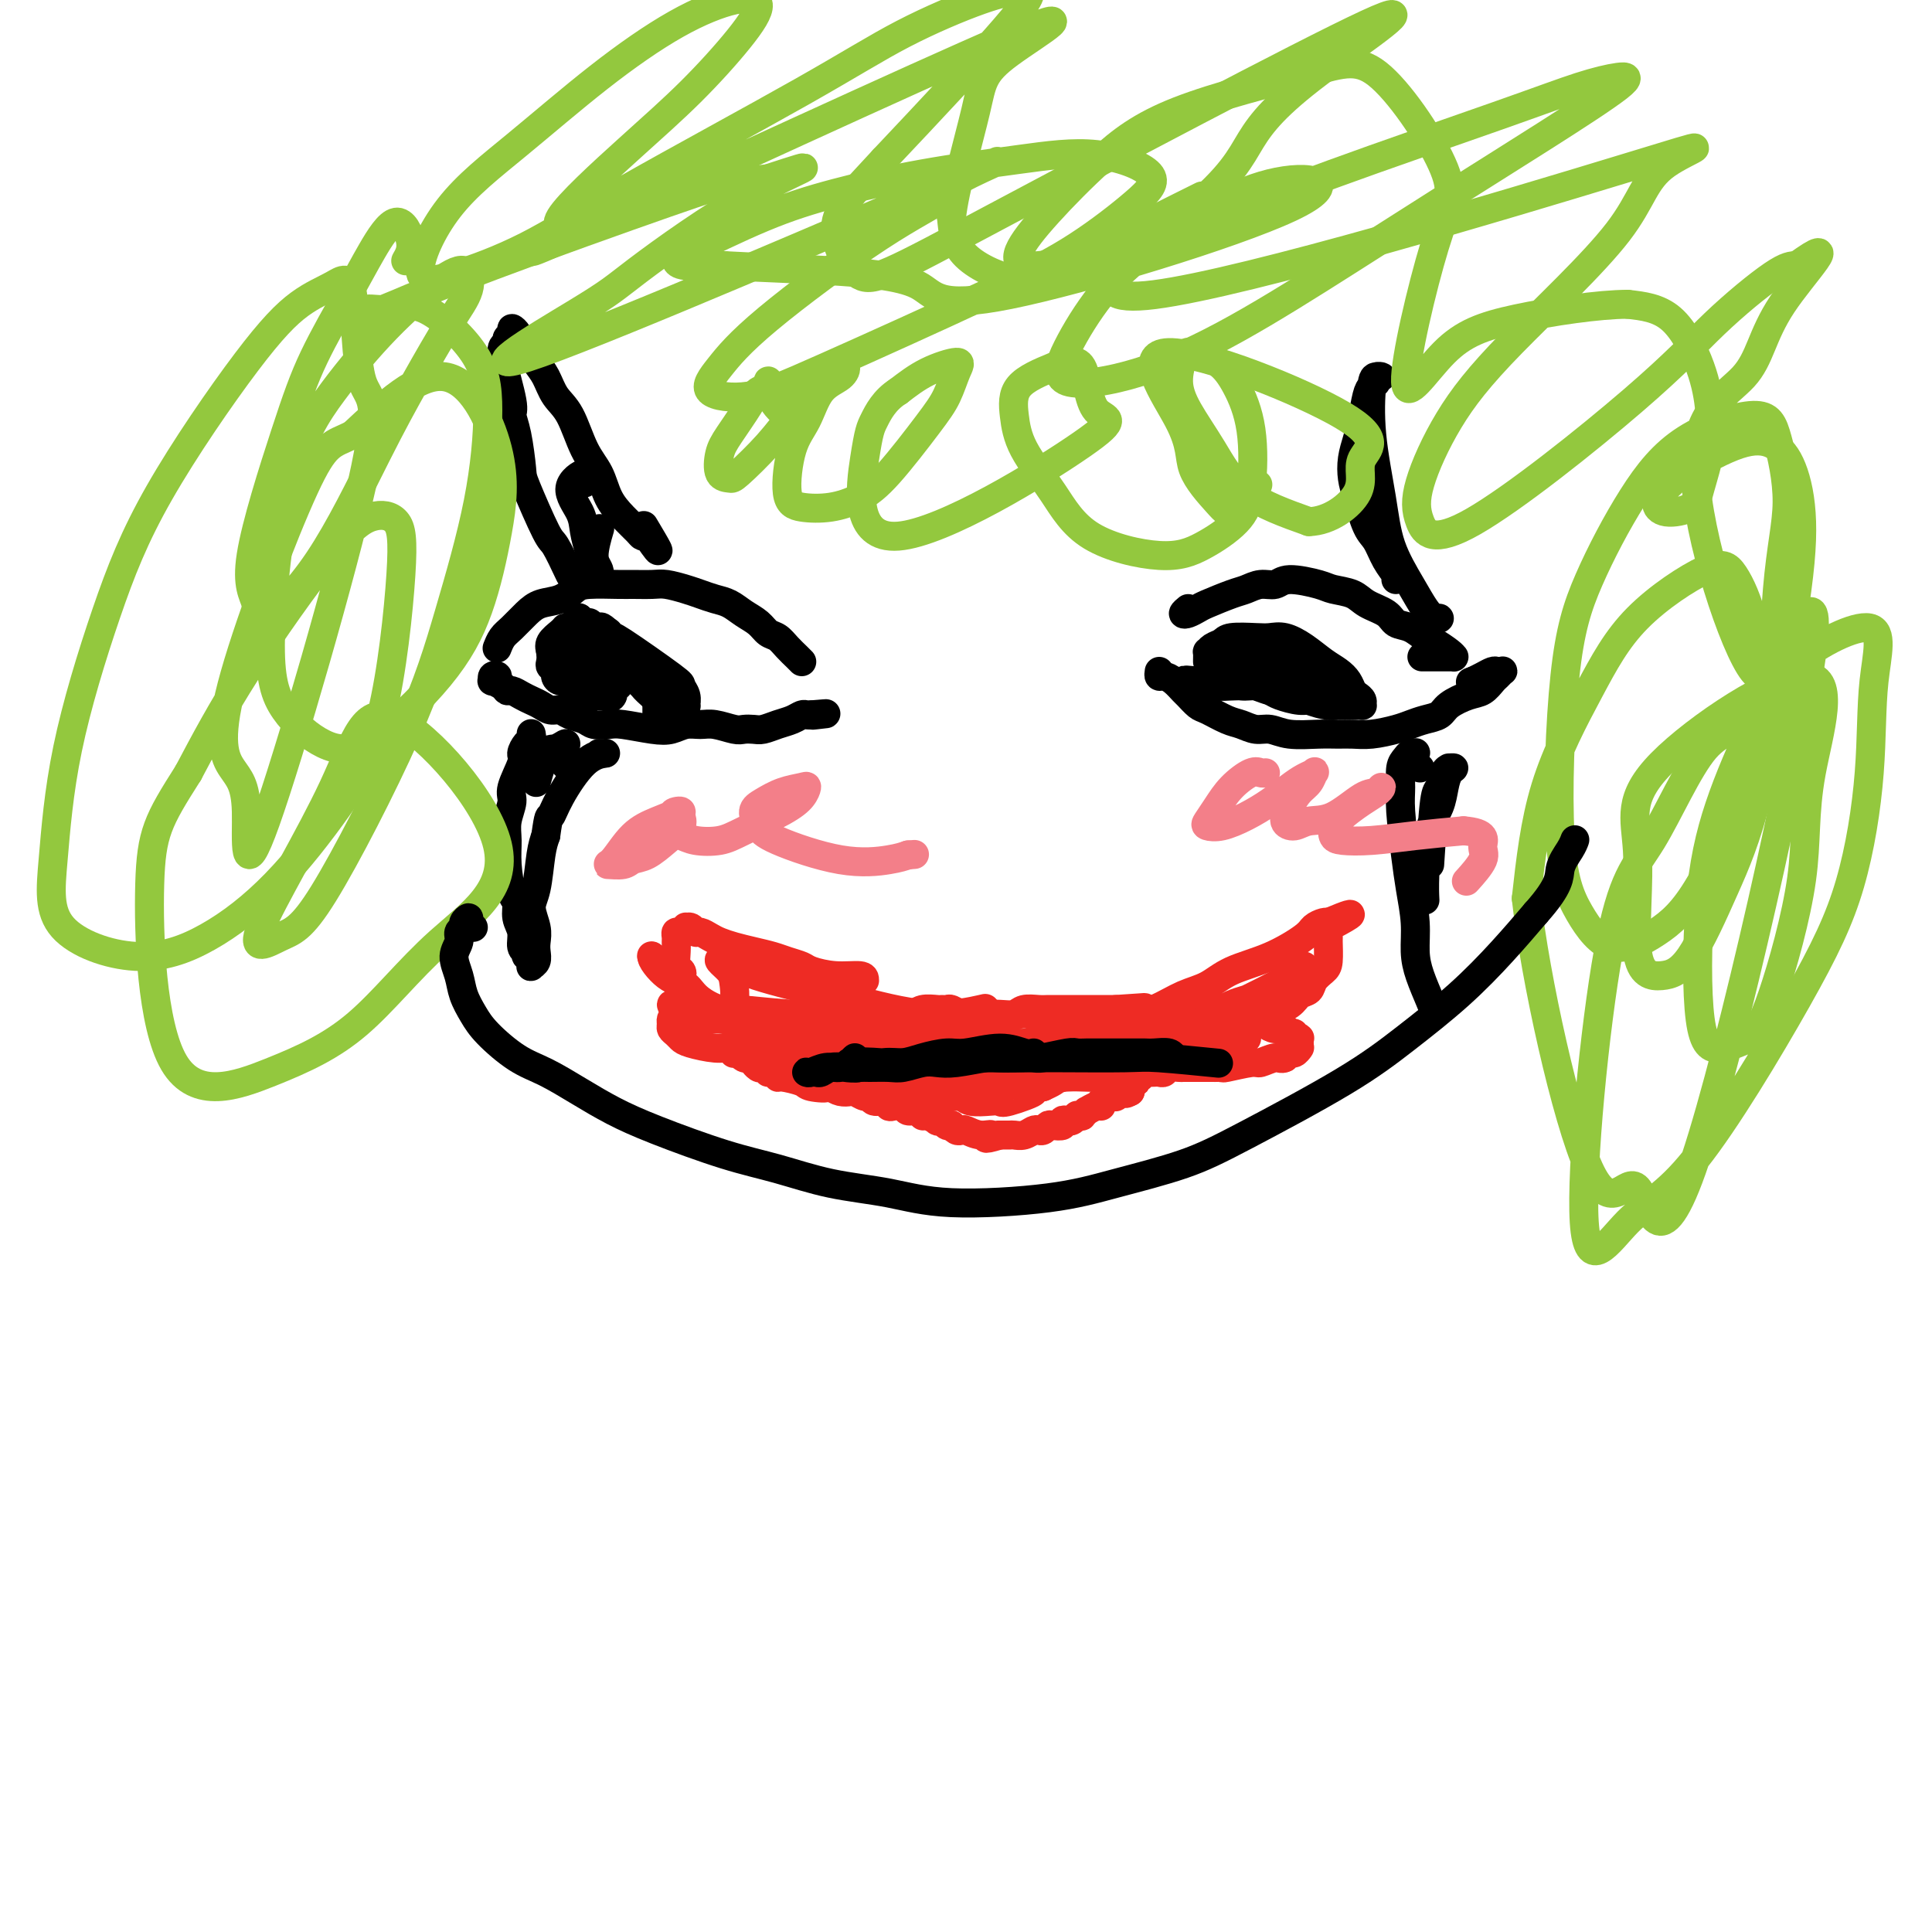 <svg viewBox='0 0 400 400' version='1.1' xmlns='http://www.w3.org/2000/svg' xmlns:xlink='http://www.w3.org/1999/xlink'><g fill='none' stroke='#EE2B24' stroke-width='6' stroke-linecap='round' stroke-linejoin='round'><path d='M206,210c-1.755,0.453 -3.511,0.906 -4,1c-0.489,0.094 0.287,-0.171 -2,0c-2.287,0.171 -7.639,0.778 -10,1c-2.361,0.222 -1.732,0.060 -2,0c-0.268,-0.060 -1.434,-0.016 -2,0c-0.566,0.016 -0.533,0.004 -1,0c-0.467,-0.004 -1.435,-0.001 -2,0c-0.565,0.001 -0.729,0.000 -1,0c-0.271,-0.000 -0.650,0.000 -1,0c-0.350,-0.000 -0.671,-0.001 -1,0c-0.329,0.001 -0.666,0.004 -1,0c-0.334,-0.004 -0.666,-0.015 -1,0c-0.334,0.015 -0.671,0.057 -1,0c-0.329,-0.057 -0.651,-0.211 -1,0c-0.349,0.211 -0.723,0.788 -1,1c-0.277,0.212 -0.455,0.061 -1,0c-0.545,-0.061 -1.456,-0.030 -2,0c-0.544,0.030 -0.719,0.061 -1,0c-0.281,-0.061 -0.668,-0.212 -1,0c-0.332,0.212 -0.611,0.789 -1,1c-0.389,0.211 -0.889,0.057 -1,0c-0.111,-0.057 0.166,-0.015 0,0c-0.166,0.015 -0.777,0.004 -1,0c-0.223,-0.004 -0.060,-0.000 0,0c0.060,0.000 0.016,-0.003 0,0c-0.016,0.003 -0.004,0.011 0,0c0.004,-0.011 0.001,-0.041 0,0c-0.001,0.041 -0.000,0.155 0,0c0.000,-0.155 0.000,-0.577 0,-1'/><path d='M167,213c-6.088,0.462 -1.806,0.116 0,0c1.806,-0.116 1.138,-0.003 1,0c-0.138,0.003 0.255,-0.103 1,0c0.745,0.103 1.841,0.416 4,0c2.159,-0.416 5.380,-1.560 7,-2c1.620,-0.440 1.640,-0.174 2,0c0.360,0.174 1.060,0.257 2,0c0.940,-0.257 2.122,-0.854 3,-1c0.878,-0.146 1.454,0.157 2,0c0.546,-0.157 1.063,-0.775 2,-1c0.937,-0.225 2.296,-0.056 3,0c0.704,0.056 0.755,0.001 1,0c0.245,-0.001 0.686,0.052 1,0c0.314,-0.052 0.502,-0.210 1,0c0.498,0.210 1.305,0.788 2,1c0.695,0.212 1.278,0.058 2,0c0.722,-0.058 1.582,-0.019 2,0c0.418,0.019 0.395,0.019 1,0c0.605,-0.019 1.839,-0.058 3,0c1.161,0.058 2.250,0.212 3,0c0.750,-0.212 1.162,-0.789 2,-1c0.838,-0.211 2.101,-0.057 3,0c0.899,0.057 1.433,0.015 2,0c0.567,-0.015 1.169,-0.004 2,0c0.831,0.004 1.893,0.001 3,0c1.107,-0.001 2.260,-0.000 3,0c0.740,0.000 1.069,0.000 2,0c0.931,-0.000 2.466,-0.000 4,0'/><path d='M231,209c10.370,-0.679 4.294,-0.378 3,0c-1.294,0.378 2.195,0.833 4,1c1.805,0.167 1.925,0.045 4,0c2.075,-0.045 6.104,-0.013 8,0c1.896,0.013 1.659,0.007 2,0c0.341,-0.007 1.261,-0.017 2,0c0.739,0.017 1.296,0.060 2,0c0.704,-0.060 1.553,-0.222 2,0c0.447,0.222 0.490,0.829 1,1c0.510,0.171 1.486,-0.094 2,0c0.514,0.094 0.568,0.547 1,1c0.432,0.453 1.244,0.905 2,1c0.756,0.095 1.455,-0.167 2,0c0.545,0.167 0.934,0.763 1,1c0.066,0.237 -0.193,0.115 0,0c0.193,-0.115 0.836,-0.223 1,0c0.164,0.223 -0.152,0.778 0,1c0.152,0.222 0.773,0.111 1,0c0.227,-0.111 0.061,-0.222 0,0c-0.061,0.222 -0.017,0.778 0,1c0.017,0.222 0.005,0.111 0,0c-0.005,-0.111 -0.004,-0.222 0,0c0.004,0.222 0.012,0.777 0,1c-0.012,0.223 -0.045,0.115 0,0c0.045,-0.115 0.167,-0.237 0,0c-0.167,0.237 -0.622,0.833 -1,1c-0.378,0.167 -0.679,-0.095 -1,0c-0.321,0.095 -0.660,0.548 -1,1'/><path d='M266,219c-0.747,0.399 -1.113,-0.103 -2,0c-0.887,0.103 -2.293,0.812 -3,1c-0.707,0.188 -0.713,-0.146 -2,0c-1.287,0.146 -3.854,0.771 -5,1c-1.146,0.229 -0.871,0.061 -1,0c-0.129,-0.061 -0.663,-0.016 -1,0c-0.337,0.016 -0.475,0.004 -1,0c-0.525,-0.004 -1.435,-0.001 -2,0c-0.565,0.001 -0.785,-0.001 -1,0c-0.215,0.001 -0.425,0.004 -1,0c-0.575,-0.004 -1.516,-0.015 -2,0c-0.484,0.015 -0.509,0.057 -1,0c-0.491,-0.057 -1.446,-0.211 -2,0c-0.554,0.211 -0.708,0.788 -1,1c-0.292,0.212 -0.723,0.061 -1,0c-0.277,-0.061 -0.400,-0.030 -1,0c-0.600,0.030 -1.676,0.061 -2,0c-0.324,-0.061 0.106,-0.213 0,0c-0.106,0.213 -0.747,0.793 -1,1c-0.253,0.207 -0.119,0.042 0,0c0.119,-0.042 0.224,0.041 0,0c-0.224,-0.041 -0.778,-0.204 -1,0c-0.222,0.204 -0.112,0.776 0,1c0.112,0.224 0.226,0.101 0,0c-0.226,-0.101 -0.792,-0.181 -1,0c-0.208,0.181 -0.060,0.623 0,1c0.060,0.377 0.030,0.688 0,1'/><path d='M234,226c-1.420,0.790 -0.971,0.263 -1,0c-0.029,-0.263 -0.537,-0.264 -1,0c-0.463,0.264 -0.880,0.793 -1,1c-0.120,0.207 0.057,0.093 0,0c-0.057,-0.093 -0.349,-0.164 -1,0c-0.651,0.164 -1.662,0.565 -2,1c-0.338,0.435 -0.004,0.905 0,1c0.004,0.095 -0.324,-0.185 -1,0c-0.676,0.185 -1.702,0.834 -2,1c-0.298,0.166 0.131,-0.153 0,0c-0.131,0.153 -0.823,0.777 -1,1c-0.177,0.223 0.160,0.046 0,0c-0.160,-0.046 -0.818,0.039 -1,0c-0.182,-0.039 0.111,-0.203 0,0c-0.111,0.203 -0.625,0.773 -1,1c-0.375,0.227 -0.611,0.112 -1,0c-0.389,-0.112 -0.930,-0.223 -1,0c-0.070,0.223 0.332,0.778 0,1c-0.332,0.222 -1.398,0.111 -2,0c-0.602,-0.111 -0.741,-0.222 -1,0c-0.259,0.222 -0.637,0.777 -1,1c-0.363,0.223 -0.712,0.112 -1,0c-0.288,-0.112 -0.515,-0.226 -1,0c-0.485,0.226 -1.227,0.793 -2,1c-0.773,0.207 -1.578,0.056 -2,0c-0.422,-0.056 -0.460,-0.015 -1,0c-0.540,0.015 -1.583,0.004 -2,0c-0.417,-0.004 -0.209,-0.002 0,0'/><path d='M207,235c-4.554,1.376 -2.438,0.317 -2,0c0.438,-0.317 -0.801,0.107 -2,0c-1.199,-0.107 -2.359,-0.747 -3,-1c-0.641,-0.253 -0.763,-0.119 -1,0c-0.237,0.119 -0.588,0.224 -1,0c-0.412,-0.224 -0.885,-0.778 -1,-1c-0.115,-0.222 0.129,-0.111 0,0c-0.129,0.111 -0.630,0.222 -1,0c-0.370,-0.222 -0.610,-0.776 -1,-1c-0.390,-0.224 -0.929,-0.117 -1,0c-0.071,0.117 0.328,0.242 0,0c-0.328,-0.242 -1.382,-0.853 -2,-1c-0.618,-0.147 -0.799,0.171 -1,0c-0.201,-0.171 -0.421,-0.829 -1,-1c-0.579,-0.171 -1.516,0.146 -2,0c-0.484,-0.146 -0.515,-0.756 -1,-1c-0.485,-0.244 -1.426,-0.122 -2,0c-0.574,0.122 -0.783,0.244 -1,0c-0.217,-0.244 -0.443,-0.854 -1,-1c-0.557,-0.146 -1.444,0.171 -2,0c-0.556,-0.171 -0.782,-0.830 -1,-1c-0.218,-0.170 -0.429,0.148 -1,0c-0.571,-0.148 -1.504,-0.761 -2,-1c-0.496,-0.239 -0.557,-0.103 -1,0c-0.443,0.103 -1.270,0.172 -2,0c-0.730,-0.172 -1.365,-0.586 -2,-1'/><path d='M172,225c-5.475,-1.559 -1.662,-0.455 -1,0c0.662,0.455 -1.825,0.261 -3,0c-1.175,-0.261 -1.037,-0.591 -2,-1c-0.963,-0.409 -3.028,-0.898 -4,-1c-0.972,-0.102 -0.852,0.183 -1,0c-0.148,-0.183 -0.564,-0.832 -1,-1c-0.436,-0.168 -0.891,0.147 -1,0c-0.109,-0.147 0.130,-0.756 0,-1c-0.130,-0.244 -0.627,-0.122 -1,0c-0.373,0.122 -0.621,0.243 -1,0c-0.379,-0.243 -0.889,-0.849 -1,-1c-0.111,-0.151 0.176,0.152 0,0c-0.176,-0.152 -0.817,-0.759 -1,-1c-0.183,-0.241 0.091,-0.118 0,0c-0.091,0.118 -0.546,0.229 -1,0c-0.454,-0.229 -0.906,-0.797 -1,-1c-0.094,-0.203 0.171,-0.040 0,0c-0.171,0.040 -0.779,-0.042 -1,0c-0.221,0.042 -0.056,0.208 0,0c0.056,-0.208 0.004,-0.792 0,-1c-0.004,-0.208 0.041,-0.042 0,0c-0.041,0.042 -0.166,-0.041 0,0c0.166,0.041 0.625,0.204 1,0c0.375,-0.204 0.668,-0.776 1,-1c0.332,-0.224 0.705,-0.099 1,0c0.295,0.099 0.513,0.171 1,0c0.487,-0.171 1.244,-0.586 2,-1'/><path d='M158,215c1.770,-0.692 3.694,-0.921 5,-1c1.306,-0.079 1.995,-0.007 3,0c1.005,0.007 2.326,-0.051 3,0c0.674,0.051 0.701,0.211 3,0c2.299,-0.211 6.870,-0.792 9,-1c2.130,-0.208 1.820,-0.042 2,0c0.180,0.042 0.849,-0.040 2,0c1.151,0.040 2.784,0.203 4,0c1.216,-0.203 2.015,-0.771 3,-1c0.985,-0.229 2.156,-0.118 3,0c0.844,0.118 1.363,0.242 3,0c1.637,-0.242 4.393,-0.849 6,-1c1.607,-0.151 2.064,0.156 3,0c0.936,-0.156 2.350,-0.774 4,-1c1.650,-0.226 3.538,-0.061 5,0c1.462,0.061 2.500,0.016 4,0c1.500,-0.016 3.462,-0.004 5,0c1.538,0.004 2.653,0.000 4,0c1.347,-0.000 2.926,0.004 4,0c1.074,-0.004 1.643,-0.015 3,0c1.357,0.015 3.503,0.057 5,0c1.497,-0.057 2.345,-0.211 3,0c0.655,0.211 1.117,0.788 2,1c0.883,0.212 2.187,0.061 3,0c0.813,-0.061 1.135,-0.030 2,0c0.865,0.030 2.273,0.060 3,0c0.727,-0.060 0.773,-0.208 1,0c0.227,0.208 0.636,0.774 1,1c0.364,0.226 0.682,0.113 1,0'/><path d='M257,212c7.343,0.246 2.700,-0.141 1,0c-1.700,0.141 -0.455,0.808 0,1c0.455,0.192 0.122,-0.092 0,0c-0.122,0.092 -0.032,0.561 0,1c0.032,0.439 0.005,0.850 0,1c-0.005,0.150 0.013,0.040 0,0c-0.013,-0.040 -0.056,-0.011 0,0c0.056,0.011 0.211,0.003 0,0c-0.211,-0.003 -0.788,-0.001 -1,0c-0.212,0.001 -0.060,0.000 0,0c0.060,-0.000 0.027,0.000 0,0c-0.027,-0.000 -0.047,-0.001 0,0c0.047,0.001 0.161,0.004 0,0c-0.161,-0.004 -0.595,-0.016 -1,0c-0.405,0.016 -0.780,0.061 -1,0c-0.220,-0.061 -0.287,-0.227 -1,0c-0.713,0.227 -2.074,0.849 -3,1c-0.926,0.151 -1.416,-0.167 -2,0c-0.584,0.167 -1.260,0.819 -2,1c-0.740,0.181 -1.543,-0.110 -3,0c-1.457,0.110 -3.569,0.620 -5,1c-1.431,0.380 -2.180,0.630 -3,1c-0.820,0.370 -1.710,0.858 -3,1c-1.290,0.142 -2.978,-0.064 -4,0c-1.022,0.064 -1.377,0.399 -3,1c-1.623,0.601 -4.514,1.470 -6,2c-1.486,0.530 -1.567,0.723 -2,1c-0.433,0.277 -1.216,0.639 -2,1'/><path d='M216,225c-6.675,1.652 -2.362,0.784 -2,1c0.362,0.216 -3.225,1.518 -5,2c-1.775,0.482 -1.736,0.144 -2,0c-0.264,-0.144 -0.830,-0.095 -2,0c-1.170,0.095 -2.943,0.237 -4,0c-1.057,-0.237 -1.399,-0.852 -2,-1c-0.601,-0.148 -1.459,0.170 -3,0c-1.541,-0.170 -3.763,-0.829 -5,-1c-1.237,-0.171 -1.490,0.146 -2,0c-0.510,-0.146 -1.277,-0.756 -2,-1c-0.723,-0.244 -1.401,-0.122 -2,0c-0.599,0.122 -1.118,0.244 -2,0c-0.882,-0.244 -2.127,-0.854 -3,-1c-0.873,-0.146 -1.375,0.172 -2,0c-0.625,-0.172 -1.372,-0.835 -2,-1c-0.628,-0.165 -1.138,0.166 -2,0c-0.862,-0.166 -2.077,-0.829 -3,-1c-0.923,-0.171 -1.554,0.150 -2,0c-0.446,-0.150 -0.708,-0.772 -1,-1c-0.292,-0.228 -0.614,-0.061 -1,0c-0.386,0.061 -0.837,0.017 -1,0c-0.163,-0.017 -0.040,-0.008 0,0c0.040,0.008 -0.003,0.016 0,0c0.003,-0.016 0.053,-0.057 0,0c-0.053,0.057 -0.210,0.211 0,0c0.210,-0.211 0.788,-0.789 1,-1c0.212,-0.211 0.057,-0.057 0,0c-0.057,0.057 -0.016,0.016 0,0c0.016,-0.016 0.008,-0.008 0,0'/><path d='M167,220c-5.233,-1.480 -1.314,-1.180 0,-1c1.314,0.180 0.023,0.240 0,0c-0.023,-0.240 1.223,-0.781 2,-1c0.777,-0.219 1.086,-0.115 2,0c0.914,0.115 2.433,0.241 4,0c1.567,-0.241 3.181,-0.849 6,-1c2.819,-0.151 6.843,0.157 10,0c3.157,-0.157 5.445,-0.778 8,-1c2.555,-0.222 5.375,-0.046 8,0c2.625,0.046 5.054,-0.039 8,0c2.946,0.039 6.409,0.203 9,0c2.591,-0.203 4.312,-0.772 5,-1c0.688,-0.228 0.344,-0.114 0,0'/><path d='M194,224c0.514,-0.188 1.028,-0.376 0,-1c-1.028,-0.624 -3.599,-1.684 -5,-2c-1.401,-0.316 -1.634,0.110 -2,0c-0.366,-0.110 -0.865,-0.758 -1,-1c-0.135,-0.242 0.094,-0.080 0,0c-0.094,0.080 -0.512,0.078 0,0c0.512,-0.078 1.953,-0.231 3,0c1.047,0.231 1.700,0.847 3,1c1.300,0.153 3.248,-0.159 5,0c1.752,0.159 3.308,0.787 5,1c1.692,0.213 3.521,0.012 6,0c2.479,-0.012 5.608,0.166 8,0c2.392,-0.166 4.047,-0.674 6,-1c1.953,-0.326 4.204,-0.469 6,-1c1.796,-0.531 3.136,-1.449 5,-2c1.864,-0.551 4.251,-0.736 6,-1c1.749,-0.264 2.858,-0.608 4,-1c1.142,-0.392 2.315,-0.833 3,-1c0.685,-0.167 0.881,-0.060 1,0c0.119,0.060 0.162,0.073 0,0c-0.162,-0.073 -0.528,-0.231 -1,0c-0.472,0.231 -1.049,0.850 -2,1c-0.951,0.150 -2.277,-0.170 -3,0c-0.723,0.170 -0.844,0.830 -2,1c-1.156,0.170 -3.347,-0.151 -5,0c-1.653,0.151 -2.769,0.775 -4,1c-1.231,0.225 -2.577,0.050 -4,0c-1.423,-0.050 -2.921,0.025 -5,0c-2.079,-0.025 -4.737,-0.150 -7,0c-2.263,0.150 -4.132,0.575 -6,1'/><path d='M208,219c-6.757,0.857 -4.649,1.000 -5,1c-0.351,-0.000 -3.161,-0.143 -5,0c-1.839,0.143 -2.706,0.572 -6,1c-3.294,0.428 -9.016,0.857 -12,1c-2.984,0.143 -3.230,0.002 -4,0c-0.770,-0.002 -2.063,0.135 -4,0c-1.937,-0.135 -4.517,-0.544 -6,-1c-1.483,-0.456 -1.870,-0.960 -2,-1c-0.130,-0.040 -0.004,0.383 0,0c0.004,-0.383 -0.114,-1.570 0,-2c0.114,-0.430 0.462,-0.101 1,0c0.538,0.101 1.268,-0.026 2,0c0.732,0.026 1.465,0.204 2,0c0.535,-0.204 0.870,-0.790 1,-1c0.130,-0.210 0.053,-0.042 0,0c-0.053,0.042 -0.083,-0.041 0,0c0.083,0.041 0.279,0.206 0,0c-0.279,-0.206 -1.034,-0.784 -2,-1c-0.966,-0.216 -2.143,-0.072 -3,0c-0.857,0.072 -1.394,0.071 -2,0c-0.606,-0.071 -1.282,-0.211 -2,0c-0.718,0.211 -1.479,0.775 -2,1c-0.521,0.225 -0.801,0.113 -1,0c-0.199,-0.113 -0.316,-0.226 0,0c0.316,0.226 1.064,0.793 2,1c0.936,0.207 2.060,0.056 3,0c0.940,-0.056 1.697,-0.016 4,0c2.303,0.016 6.151,0.008 10,0'/><path d='M177,218c4.262,0.150 5.418,0.026 8,0c2.582,-0.026 6.591,0.045 8,0c1.409,-0.045 0.219,-0.207 10,-1c9.781,-0.793 30.532,-2.216 39,-3c8.468,-0.784 4.651,-0.928 5,-1c0.349,-0.072 4.862,-0.072 7,0c2.138,0.072 1.901,0.216 2,0c0.099,-0.216 0.536,-0.791 1,-1c0.464,-0.209 0.957,-0.052 1,0c0.043,0.052 -0.362,0.000 -1,0c-0.638,-0.000 -1.509,0.051 -2,0c-0.491,-0.051 -0.604,-0.206 -1,0c-0.396,0.206 -1.077,0.773 -2,1c-0.923,0.227 -2.088,0.113 -3,0c-0.912,-0.113 -1.572,-0.226 -3,0c-1.428,0.226 -3.623,0.792 -5,1c-1.377,0.208 -1.936,0.060 -3,0c-1.064,-0.060 -2.633,-0.031 -4,0c-1.367,0.031 -2.534,0.065 -4,0c-1.466,-0.065 -3.233,-0.230 -5,0c-1.767,0.230 -3.534,0.853 -5,1c-1.466,0.147 -2.631,-0.182 -4,0c-1.369,0.182 -2.941,0.875 -4,1c-1.059,0.125 -1.603,-0.317 -4,0c-2.397,0.317 -6.645,1.393 -9,2c-2.355,0.607 -2.816,0.745 -4,1c-1.184,0.255 -3.092,0.628 -5,1'/><path d='M190,220c-10.640,1.472 -3.741,1.152 -1,1c2.741,-0.152 1.324,-0.136 0,0c-1.324,0.136 -2.554,0.391 1,1c3.554,0.609 11.891,1.571 16,2c4.109,0.429 3.989,0.324 6,0c2.011,-0.324 6.152,-0.868 9,-1c2.848,-0.132 4.403,0.148 6,0c1.597,-0.148 3.236,-0.725 5,-1c1.764,-0.275 3.655,-0.248 6,-1c2.345,-0.752 5.146,-2.284 7,-3c1.854,-0.716 2.763,-0.615 4,-1c1.237,-0.385 2.804,-1.256 4,-2c1.196,-0.744 2.022,-1.363 3,-2c0.978,-0.637 2.108,-1.294 3,-2c0.892,-0.706 1.544,-1.461 2,-2c0.456,-0.539 0.715,-0.862 1,-1c0.285,-0.138 0.597,-0.090 1,0c0.403,0.090 0.897,0.221 1,0c0.103,-0.221 -0.184,-0.795 0,-1c0.184,-0.205 0.838,-0.041 1,0c0.162,0.041 -0.167,-0.042 0,0c0.167,0.042 0.829,0.207 1,0c0.171,-0.207 -0.150,-0.788 0,-1c0.150,-0.212 0.772,-0.057 1,0c0.228,0.057 0.061,0.015 0,0c-0.061,-0.015 -0.018,-0.004 0,0c0.018,0.004 0.009,0.002 0,0'/><path d='M267,206c2.436,-1.823 -0.474,-0.881 -3,0c-2.526,0.881 -4.669,1.702 -6,2c-1.331,0.298 -1.849,0.073 -6,1c-4.151,0.927 -11.935,3.005 -16,4c-4.065,0.995 -4.411,0.908 -6,1c-1.589,0.092 -4.420,0.365 -7,1c-2.580,0.635 -4.907,1.632 -6,2c-1.093,0.368 -0.951,0.107 -1,0c-0.049,-0.107 -0.288,-0.058 0,0c0.288,0.058 1.104,0.126 2,0c0.896,-0.126 1.873,-0.446 3,-1c1.127,-0.554 2.405,-1.341 4,-2c1.595,-0.659 3.508,-1.191 6,-2c2.492,-0.809 5.563,-1.895 8,-3c2.437,-1.105 4.239,-2.229 6,-3c1.761,-0.771 3.479,-1.190 5,-2c1.521,-0.810 2.845,-2.011 5,-3c2.155,-0.989 5.141,-1.768 8,-3c2.859,-1.232 5.589,-2.919 7,-4c1.411,-1.081 1.502,-1.558 2,-2c0.498,-0.442 1.403,-0.850 2,-1c0.597,-0.150 0.885,-0.043 1,0c0.115,0.043 0.058,0.021 0,0'/><path d='M275,191c8.973,-3.784 2.404,-0.243 0,1c-2.404,1.243 -0.644,0.189 0,0c0.644,-0.189 0.171,0.488 0,1c-0.171,0.512 -0.039,0.861 0,1c0.039,0.139 -0.016,0.069 0,1c0.016,0.931 0.103,2.865 0,4c-0.103,1.135 -0.396,1.473 -1,2c-0.604,0.527 -1.519,1.243 -2,2c-0.481,0.757 -0.526,1.553 -1,2c-0.474,0.447 -1.376,0.543 -2,1c-0.624,0.457 -0.972,1.274 -2,2c-1.028,0.726 -2.738,1.359 -4,2c-1.262,0.641 -2.077,1.289 -3,2c-0.923,0.711 -1.955,1.486 -3,2c-1.045,0.514 -2.102,0.768 -3,1c-0.898,0.232 -1.637,0.444 -3,1c-1.363,0.556 -3.351,1.458 -5,2c-1.649,0.542 -2.961,0.723 -4,1c-1.039,0.277 -1.805,0.648 -3,1c-1.195,0.352 -2.817,0.683 -4,1c-1.183,0.317 -1.925,0.620 -3,1c-1.075,0.380 -2.484,0.838 -3,1c-0.516,0.162 -0.140,0.027 0,0c0.140,-0.027 0.045,0.054 0,0c-0.045,-0.054 -0.040,-0.244 1,-1c1.040,-0.756 3.114,-2.079 5,-3c1.886,-0.921 3.585,-1.440 5,-2c1.415,-0.560 2.547,-1.160 4,-2c1.453,-0.840 3.226,-1.920 5,-3'/><path d='M249,212c3.661,-2.107 2.814,-1.876 5,-3c2.186,-1.124 7.406,-3.605 10,-5c2.594,-1.395 2.563,-1.706 3,-2c0.437,-0.294 1.340,-0.573 2,-1c0.660,-0.427 1.075,-1.002 1,-1c-0.075,0.002 -0.639,0.581 -1,1c-0.361,0.419 -0.518,0.677 -1,1c-0.482,0.323 -1.289,0.709 -2,1c-0.711,0.291 -1.326,0.487 -2,1c-0.674,0.513 -1.407,1.345 -3,2c-1.593,0.655 -4.045,1.134 -6,2c-1.955,0.866 -3.411,2.120 -5,3c-1.589,0.880 -3.309,1.387 -5,2c-1.691,0.613 -3.354,1.331 -5,2c-1.646,0.669 -3.276,1.290 -6,2c-2.724,0.710 -6.541,1.511 -9,2c-2.459,0.489 -3.561,0.667 -5,1c-1.439,0.333 -3.214,0.823 -5,1c-1.786,0.177 -3.584,0.043 -5,0c-1.416,-0.043 -2.450,0.004 -4,0c-1.550,-0.004 -3.615,-0.060 -5,0c-1.385,0.060 -2.089,0.237 -3,0c-0.911,-0.237 -2.029,-0.887 -3,-1c-0.971,-0.113 -1.796,0.310 -3,0c-1.204,-0.310 -2.786,-1.353 -4,-2c-1.214,-0.647 -2.061,-0.899 -3,-1c-0.939,-0.101 -1.969,-0.050 -3,0'/><path d='M182,217c-5.708,-0.809 -3.478,-0.832 -3,-1c0.478,-0.168 -0.794,-0.480 -3,-1c-2.206,-0.520 -5.344,-1.249 -9,-2c-3.656,-0.751 -7.831,-1.526 -10,-2c-2.169,-0.474 -2.333,-0.649 -3,-1c-0.667,-0.351 -1.838,-0.879 -3,-1c-1.162,-0.121 -2.314,0.164 -3,0c-0.686,-0.164 -0.906,-0.777 -2,-1c-1.094,-0.223 -3.061,-0.057 -4,0c-0.939,0.057 -0.849,0.004 -1,0c-0.151,-0.004 -0.544,0.041 -1,0c-0.456,-0.041 -0.977,-0.170 -1,0c-0.023,0.170 0.450,0.637 1,1c0.550,0.363 1.176,0.623 2,1c0.824,0.377 1.844,0.872 3,1c1.156,0.128 2.446,-0.109 4,0c1.554,0.109 3.372,0.565 6,1c2.628,0.435 6.064,0.850 9,1c2.936,0.150 5.370,0.037 8,0c2.630,-0.037 5.456,0.004 8,0c2.544,-0.004 4.804,-0.053 7,0c2.196,0.053 4.326,0.206 7,0c2.674,-0.206 5.892,-0.773 8,-1c2.108,-0.227 3.106,-0.113 4,0c0.894,0.113 1.683,0.226 2,0c0.317,-0.226 0.162,-0.792 0,-1c-0.162,-0.208 -0.332,-0.060 -1,0c-0.668,0.060 -1.834,0.030 -3,0'/><path d='M204,211c6.035,-0.306 1.124,-0.072 -3,0c-4.124,0.072 -7.460,-0.019 -10,0c-2.540,0.019 -4.284,0.149 -9,0c-4.716,-0.149 -12.403,-0.575 -18,-1c-5.597,-0.425 -9.104,-0.847 -11,-1c-1.896,-0.153 -2.182,-0.037 -3,0c-0.818,0.037 -2.169,-0.005 -3,0c-0.831,0.005 -1.140,0.057 -2,0c-0.860,-0.057 -2.269,-0.222 -3,0c-0.731,0.222 -0.785,0.833 -1,1c-0.215,0.167 -0.590,-0.110 -1,0c-0.410,0.110 -0.853,0.607 -1,1c-0.147,0.393 0.002,0.682 0,1c-0.002,0.318 -0.156,0.663 0,1c0.156,0.337 0.623,0.664 1,1c0.377,0.336 0.666,0.681 1,1c0.334,0.319 0.713,0.611 2,1c1.287,0.389 3.480,0.873 5,1c1.520,0.127 2.366,-0.103 4,0c1.634,0.103 4.054,0.539 6,1c1.946,0.461 3.416,0.947 5,1c1.584,0.053 3.280,-0.325 6,0c2.720,0.325 6.464,1.355 9,2c2.536,0.645 3.865,0.905 5,1c1.135,0.095 2.075,0.026 4,0c1.925,-0.026 4.836,-0.007 6,0c1.164,0.007 0.582,0.004 0,0'/></g>
<g fill='none' stroke='#000000' stroke-width='6' stroke-linecap='round' stroke-linejoin='round'><path d='M176,220c0.529,-0.544 1.059,-1.088 1,-1c-0.059,0.088 -0.705,0.808 -1,1c-0.295,0.192 -0.238,-0.145 0,0c0.238,0.145 0.656,0.772 1,1c0.344,0.228 0.613,0.057 1,0c0.387,-0.057 0.893,-0.002 2,0c1.107,0.002 2.814,-0.051 4,0c1.186,0.051 1.851,0.206 3,0c1.149,-0.206 2.781,-0.773 4,-1c1.219,-0.227 2.023,-0.113 3,0c0.977,0.113 2.125,0.226 4,0c1.875,-0.226 4.477,-0.792 6,-1c1.523,-0.208 1.966,-0.060 3,0c1.034,0.060 2.657,0.030 4,0c1.343,-0.030 2.404,-0.061 3,0c0.596,0.061 0.725,0.212 2,0c1.275,-0.212 3.697,-0.789 5,-1c1.303,-0.211 1.489,-0.057 2,0c0.511,0.057 1.348,0.015 2,0c0.652,-0.015 1.120,-0.004 2,0c0.880,0.004 2.174,0.001 3,0c0.826,-0.001 1.184,-0.001 2,0c0.816,0.001 2.089,0.004 3,0c0.911,-0.004 1.459,-0.015 2,0c0.541,0.015 1.073,0.057 2,0c0.927,-0.057 2.248,-0.211 3,0c0.752,0.211 0.933,0.788 1,1c0.067,0.212 0.019,0.061 0,0c-0.019,-0.061 -0.010,-0.030 0,0'/><path d='M214,218c-0.468,0.145 -0.936,0.290 -2,0c-1.064,-0.290 -2.724,-1.016 -5,-1c-2.276,0.016 -5.167,0.774 -7,1c-1.833,0.226 -2.609,-0.079 -4,0c-1.391,0.079 -3.397,0.543 -5,1c-1.603,0.457 -2.803,0.906 -4,1c-1.197,0.094 -2.390,-0.167 -4,0c-1.610,0.167 -3.636,0.763 -5,1c-1.364,0.237 -2.067,0.116 -3,0c-0.933,-0.116 -2.096,-0.227 -3,0c-0.904,0.227 -1.549,0.793 -2,1c-0.451,0.207 -0.708,0.057 -1,0c-0.292,-0.057 -0.619,-0.019 -1,0c-0.381,0.019 -0.814,0.020 -1,0c-0.186,-0.020 -0.123,-0.062 0,0c0.123,0.062 0.308,0.226 1,0c0.692,-0.226 1.892,-0.844 3,-1c1.108,-0.156 2.125,0.151 3,0c0.875,-0.151 1.609,-0.758 3,-1c1.391,-0.242 3.438,-0.117 5,0c1.562,0.117 2.639,0.228 5,0c2.361,-0.228 6.004,-0.793 9,-1c2.996,-0.207 5.343,-0.057 8,0c2.657,0.057 5.625,0.019 8,0c2.375,-0.019 4.159,-0.019 8,0c3.841,0.019 9.741,0.057 13,0c3.259,-0.057 3.877,-0.208 7,0c3.123,0.208 8.749,0.774 11,1c2.251,0.226 1.125,0.113 0,0'/><path d='M103,134c-0.072,0.186 -0.145,0.372 0,0c0.145,-0.372 0.506,-1.303 1,-2c0.494,-0.697 1.119,-1.160 2,-2c0.881,-0.840 2.018,-2.057 3,-3c0.982,-0.943 1.811,-1.612 3,-2c1.189,-0.388 2.739,-0.496 4,-1c1.261,-0.504 2.232,-1.403 3,-2c0.768,-0.597 1.334,-0.893 3,-1c1.666,-0.107 4.431,-0.026 6,0c1.569,0.026 1.942,-0.004 3,0c1.058,0.004 2.800,0.043 4,0c1.200,-0.043 1.857,-0.167 3,0c1.143,0.167 2.770,0.625 4,1c1.230,0.375 2.062,0.666 3,1c0.938,0.334 1.980,0.709 3,1c1.020,0.291 2.016,0.497 3,1c0.984,0.503 1.954,1.303 3,2c1.046,0.697 2.168,1.289 3,2c0.832,0.711 1.376,1.539 2,2c0.624,0.461 1.330,0.554 2,1c0.670,0.446 1.303,1.243 2,2c0.697,0.757 1.457,1.473 2,2c0.543,0.527 0.869,0.865 1,1c0.131,0.135 0.065,0.068 0,0'/><path d='M102,141c0.540,-0.391 1.080,-0.781 1,-1c-0.080,-0.219 -0.778,-0.265 -1,0c-0.222,0.265 0.034,0.841 0,1c-0.034,0.159 -0.357,-0.098 0,0c0.357,0.098 1.394,0.551 2,1c0.606,0.449 0.781,0.894 1,1c0.219,0.106 0.481,-0.125 1,0c0.519,0.125 1.294,0.607 2,1c0.706,0.393 1.343,0.697 2,1c0.657,0.303 1.335,0.606 2,1c0.665,0.394 1.318,0.880 2,1c0.682,0.120 1.394,-0.125 2,0c0.606,0.125 1.107,0.621 2,1c0.893,0.379 2.178,0.641 3,1c0.822,0.359 1.182,0.815 2,1c0.818,0.185 2.095,0.098 3,0c0.905,-0.098 1.439,-0.208 3,0c1.561,0.208 4.149,0.734 6,1c1.851,0.266 2.965,0.271 4,0c1.035,-0.271 1.992,-0.819 3,-1c1.008,-0.181 2.066,0.004 3,0c0.934,-0.004 1.744,-0.196 3,0c1.256,0.196 2.958,0.782 4,1c1.042,0.218 1.423,0.070 2,0c0.577,-0.070 1.348,-0.061 2,0c0.652,0.061 1.183,0.174 2,0c0.817,-0.174 1.921,-0.635 3,-1c1.079,-0.365 2.135,-0.634 3,-1c0.865,-0.366 1.541,-0.829 2,-1c0.459,-0.171 0.703,-0.049 1,0c0.297,0.049 0.649,0.024 1,0'/><path d='M168,148c5.356,-0.467 2.244,-0.133 1,0c-1.244,0.133 -0.622,0.067 0,0'/><path d='M117,130c-0.197,0.242 -0.394,0.485 -1,1c-0.606,0.515 -1.623,1.304 -2,2c-0.377,0.696 -0.116,1.300 0,2c0.116,0.700 0.086,1.498 0,2c-0.086,0.502 -0.226,0.709 0,1c0.226,0.291 0.820,0.666 1,1c0.180,0.334 -0.055,0.625 0,1c0.055,0.375 0.400,0.832 1,1c0.600,0.168 1.455,0.046 2,0c0.545,-0.046 0.780,-0.015 1,0c0.220,0.015 0.426,0.015 1,0c0.574,-0.015 1.517,-0.046 2,0c0.483,0.046 0.508,0.168 1,0c0.492,-0.168 1.452,-0.626 2,-1c0.548,-0.374 0.682,-0.663 1,-1c0.318,-0.337 0.818,-0.720 1,-1c0.182,-0.280 0.046,-0.456 0,-1c-0.046,-0.544 -0.001,-1.455 0,-2c0.001,-0.545 -0.042,-0.724 0,-1c0.042,-0.276 0.170,-0.649 0,-1c-0.170,-0.351 -0.637,-0.682 -1,-1c-0.363,-0.318 -0.623,-0.625 -1,-1c-0.377,-0.375 -0.870,-0.818 -1,-1c-0.130,-0.182 0.105,-0.101 0,0c-0.105,0.101 -0.549,0.224 -1,0c-0.451,-0.224 -0.909,-0.796 -1,-1c-0.091,-0.204 0.186,-0.041 0,0c-0.186,0.041 -0.833,-0.041 -1,0c-0.167,0.041 0.147,0.203 0,0c-0.147,-0.203 -0.756,-0.772 -1,-1c-0.244,-0.228 -0.122,-0.114 0,0'/><path d='M120,128c-1.009,-0.446 -0.533,0.441 0,1c0.533,0.559 1.123,0.792 1,1c-0.123,0.208 -0.960,0.392 0,1c0.960,0.608 3.718,1.642 5,2c1.282,0.358 1.088,0.041 1,0c-0.088,-0.041 -0.070,0.196 0,0c0.070,-0.196 0.190,-0.823 0,-1c-0.190,-0.177 -0.692,0.097 -1,0c-0.308,-0.097 -0.422,-0.564 -1,-1c-0.578,-0.436 -1.620,-0.842 -2,-1c-0.380,-0.158 -0.098,-0.069 0,0c0.098,0.069 0.012,0.119 0,0c-0.012,-0.119 0.049,-0.408 0,0c-0.049,0.408 -0.210,1.511 0,2c0.210,0.489 0.789,0.363 1,1c0.211,0.637 0.053,2.036 0,3c-0.053,0.964 -0.000,1.491 0,2c0.000,0.509 -0.053,0.998 0,2c0.053,1.002 0.210,2.518 0,3c-0.210,0.482 -0.788,-0.069 -1,0c-0.212,0.069 -0.057,0.758 0,1c0.057,0.242 0.015,0.037 0,0c-0.015,-0.037 -0.004,0.093 0,0c0.004,-0.093 0.001,-0.410 0,-1c-0.001,-0.590 -0.000,-1.454 0,-2c0.000,-0.546 0.000,-0.773 0,-1'/><path d='M123,140c-0.805,-1.326 -2.317,-3.142 -3,-4c-0.683,-0.858 -0.538,-0.758 -1,-1c-0.462,-0.242 -1.532,-0.826 -2,-1c-0.468,-0.174 -0.335,0.062 0,0c0.335,-0.062 0.873,-0.423 1,1c0.127,1.423 -0.158,4.631 0,6c0.158,1.369 0.760,0.901 1,1c0.240,0.099 0.118,0.767 0,1c-0.118,0.233 -0.231,0.032 0,0c0.231,-0.032 0.805,0.106 1,0c0.195,-0.106 0.011,-0.457 0,-1c-0.011,-0.543 0.152,-1.279 0,-2c-0.152,-0.721 -0.619,-1.427 -1,-2c-0.381,-0.573 -0.675,-1.013 -1,-2c-0.325,-0.987 -0.681,-2.522 -1,-3c-0.319,-0.478 -0.600,0.102 -1,0c-0.400,-0.102 -0.918,-0.886 -1,-1c-0.082,-0.114 0.272,0.440 0,1c-0.272,0.560 -1.171,1.124 -1,2c0.171,0.876 1.410,2.062 2,3c0.590,0.938 0.529,1.628 1,2c0.471,0.372 1.474,0.426 2,1c0.526,0.574 0.574,1.669 1,2c0.426,0.331 1.230,-0.103 2,0c0.770,0.103 1.506,0.744 2,1c0.494,0.256 0.747,0.128 1,0'/><path d='M125,144c2.117,1.187 1.908,-0.344 2,-1c0.092,-0.656 0.484,-0.435 1,-1c0.516,-0.565 1.155,-1.916 1,-4c-0.155,-2.084 -1.104,-4.903 -2,-6c-0.896,-1.097 -1.741,-0.474 -2,0c-0.259,0.474 0.066,0.798 0,1c-0.066,0.202 -0.523,0.280 0,1c0.523,0.720 2.028,2.080 3,3c0.972,0.920 1.413,1.399 2,2c0.587,0.601 1.320,1.324 2,2c0.680,0.676 1.307,1.306 2,2c0.693,0.694 1.450,1.451 2,2c0.550,0.549 0.891,0.891 1,1c0.109,0.109 -0.016,-0.015 0,0c0.016,0.015 0.173,0.170 0,0c-0.173,-0.170 -0.677,-0.664 -1,-1c-0.323,-0.336 -0.467,-0.513 -1,-1c-0.533,-0.487 -1.456,-1.285 -2,-2c-0.544,-0.715 -0.710,-1.348 -1,-2c-0.290,-0.652 -0.704,-1.322 -1,-2c-0.296,-0.678 -0.476,-1.362 -1,-2c-0.524,-0.638 -1.394,-1.229 -2,-2c-0.606,-0.771 -0.950,-1.723 -1,-2c-0.050,-0.277 0.193,0.122 0,0c-0.193,-0.122 -0.821,-0.764 -1,-1c-0.179,-0.236 0.092,-0.068 0,0c-0.092,0.068 -0.546,0.034 -1,0'/><path d='M125,131c-1.545,-2.239 0.093,-0.836 1,0c0.907,0.836 1.084,1.105 1,1c-0.084,-0.105 -0.429,-0.585 2,1c2.429,1.585 7.633,5.233 10,7c2.367,1.767 1.898,1.651 2,2c0.102,0.349 0.774,1.163 1,2c0.226,0.837 0.006,1.695 0,2c-0.006,0.305 0.202,0.055 0,0c-0.202,-0.055 -0.816,0.084 -1,0c-0.184,-0.084 0.060,-0.390 0,-1c-0.060,-0.610 -0.424,-1.526 -1,-2c-0.576,-0.474 -1.362,-0.508 -2,-1c-0.638,-0.492 -1.127,-1.441 -2,-2c-0.873,-0.559 -2.132,-0.727 -3,-1c-0.868,-0.273 -1.347,-0.651 -2,-1c-0.653,-0.349 -1.481,-0.668 -2,-1c-0.519,-0.332 -0.728,-0.677 -1,-1c-0.272,-0.323 -0.606,-0.623 -1,-1c-0.394,-0.377 -0.850,-0.831 -1,-1c-0.150,-0.169 0.004,-0.055 0,0c-0.004,0.055 -0.167,0.049 0,0c0.167,-0.049 0.664,-0.140 1,0c0.336,0.140 0.513,0.512 1,1c0.487,0.488 1.285,1.093 2,2c0.715,0.907 1.347,2.116 2,3c0.653,0.884 1.326,1.442 2,2'/><path d='M134,142c1.536,1.483 1.876,1.690 2,2c0.124,0.310 0.033,0.724 0,1c-0.033,0.276 -0.009,0.414 0,1c0.009,0.586 0.002,1.619 0,2c-0.002,0.381 -0.001,0.109 0,0c0.001,-0.109 0.000,-0.054 0,0'/><path d='M246,126c-0.482,0.396 -0.964,0.793 -1,1c-0.036,0.207 0.374,0.225 1,0c0.626,-0.225 1.469,-0.691 2,-1c0.531,-0.309 0.751,-0.460 2,-1c1.249,-0.540 3.528,-1.470 5,-2c1.472,-0.530 2.138,-0.661 3,-1c0.862,-0.339 1.920,-0.886 3,-1c1.080,-0.114 2.183,0.206 3,0c0.817,-0.206 1.347,-0.939 3,-1c1.653,-0.061 4.428,0.550 6,1c1.572,0.450 1.939,0.741 3,1c1.061,0.259 2.815,0.488 4,1c1.185,0.512 1.802,1.307 3,2c1.198,0.693 2.977,1.284 4,2c1.023,0.716 1.290,1.557 2,2c0.710,0.443 1.865,0.487 3,1c1.135,0.513 2.251,1.497 3,2c0.749,0.503 1.130,0.527 2,1c0.870,0.473 2.229,1.395 3,2c0.771,0.605 0.955,0.894 1,1c0.045,0.106 -0.050,0.028 0,0c0.050,-0.028 0.244,-0.008 -1,0c-1.244,0.008 -3.927,0.002 -5,0c-1.073,-0.002 -0.537,-0.001 0,0'/><path d='M240,139c-0.068,0.438 -0.135,0.876 0,1c0.135,0.124 0.473,-0.065 1,0c0.527,0.065 1.241,0.383 2,1c0.759,0.617 1.561,1.531 2,2c0.439,0.469 0.515,0.492 1,1c0.485,0.508 1.379,1.499 2,2c0.621,0.501 0.970,0.511 2,1c1.030,0.489 2.741,1.455 4,2c1.259,0.545 2.066,0.668 3,1c0.934,0.332 1.997,0.874 3,1c1.003,0.126 1.948,-0.163 3,0c1.052,0.163 2.212,0.776 4,1c1.788,0.224 4.205,0.057 6,0c1.795,-0.057 2.970,-0.004 4,0c1.030,0.004 1.917,-0.041 3,0c1.083,0.041 2.363,0.166 4,0c1.637,-0.166 3.630,-0.625 5,-1c1.370,-0.375 2.117,-0.668 3,-1c0.883,-0.332 1.903,-0.704 3,-1c1.097,-0.296 2.273,-0.517 3,-1c0.727,-0.483 1.007,-1.228 2,-2c0.993,-0.772 2.700,-1.569 4,-2c1.300,-0.431 2.191,-0.494 3,-1c0.809,-0.506 1.534,-1.456 2,-2c0.466,-0.544 0.673,-0.682 1,-1c0.327,-0.318 0.775,-0.814 1,-1c0.225,-0.186 0.226,-0.061 0,0c-0.226,0.061 -0.679,0.058 -1,0c-0.321,-0.058 -0.509,-0.169 -1,0c-0.491,0.169 -1.283,0.620 -2,1c-0.717,0.380 -1.358,0.690 -2,1'/><path d='M305,141c-1.000,0.333 -0.500,0.167 0,0'/><path d='M250,137c0.016,-0.870 0.032,-1.739 0,-2c-0.032,-0.261 -0.111,0.088 0,0c0.111,-0.088 0.413,-0.612 1,-1c0.587,-0.388 1.458,-0.641 2,-1c0.542,-0.359 0.756,-0.823 2,-1c1.244,-0.177 3.519,-0.066 5,0c1.481,0.066 2.168,0.087 3,0c0.832,-0.087 1.809,-0.280 3,0c1.191,0.280 2.595,1.034 4,2c1.405,0.966 2.810,2.143 4,3c1.190,0.857 2.165,1.395 3,2c0.835,0.605 1.530,1.276 2,2c0.470,0.724 0.715,1.500 1,2c0.285,0.500 0.609,0.722 1,1c0.391,0.278 0.850,0.610 1,1c0.150,0.390 -0.008,0.836 0,1c0.008,0.164 0.183,0.045 0,0c-0.183,-0.045 -0.724,-0.016 -1,0c-0.276,0.016 -0.288,0.019 -1,0c-0.712,-0.019 -2.124,-0.061 -3,0c-0.876,0.061 -1.217,0.224 -2,0c-0.783,-0.224 -2.009,-0.835 -3,-1c-0.991,-0.165 -1.748,0.114 -3,0c-1.252,-0.114 -2.998,-0.623 -4,-1c-1.002,-0.377 -1.260,-0.623 -2,-1c-0.740,-0.377 -1.964,-0.886 -3,-1c-1.036,-0.114 -1.886,0.165 -3,0c-1.114,-0.165 -2.492,-0.775 -4,-1c-1.508,-0.225 -3.145,-0.064 -4,0c-0.855,0.064 -0.927,0.032 -1,0'/><path d='M248,141c-5.123,-0.448 -1.431,-0.068 0,0c1.431,0.068 0.600,-0.178 1,0c0.400,0.178 2.031,0.779 3,1c0.969,0.221 1.278,0.063 4,0c2.722,-0.063 7.858,-0.030 10,0c2.142,0.030 1.290,0.059 1,0c-0.290,-0.059 -0.019,-0.205 0,0c0.019,0.205 -0.215,0.761 -1,1c-0.785,0.239 -2.120,0.163 -3,0c-0.880,-0.163 -1.306,-0.412 -3,-1c-1.694,-0.588 -4.656,-1.517 -6,-2c-1.344,-0.483 -1.072,-0.522 -1,-1c0.072,-0.478 -0.058,-1.394 0,-2c0.058,-0.606 0.302,-0.902 1,-1c0.698,-0.098 1.850,0.001 3,0c1.150,-0.001 2.297,-0.102 3,0c0.703,0.102 0.962,0.408 2,1c1.038,0.592 2.855,1.469 4,2c1.145,0.531 1.617,0.716 2,1c0.383,0.284 0.678,0.665 1,1c0.322,0.335 0.672,0.622 1,1c0.328,0.378 0.633,0.845 1,1c0.367,0.155 0.794,-0.003 1,0c0.206,0.003 0.189,0.166 0,0c-0.189,-0.166 -0.551,-0.660 -1,-1c-0.449,-0.340 -0.985,-0.526 -2,-1c-1.015,-0.474 -2.507,-1.237 -4,-2'/><path d='M265,139c-1.339,-0.780 -1.685,-0.730 -2,-1c-0.315,-0.270 -0.598,-0.860 -1,-1c-0.402,-0.140 -0.921,0.170 -1,0c-0.079,-0.170 0.283,-0.821 1,-1c0.717,-0.179 1.789,0.114 2,0c0.211,-0.114 -0.441,-0.636 2,1c2.441,1.636 7.974,5.431 10,7c2.026,1.569 0.545,0.911 0,1c-0.545,0.089 -0.156,0.923 -1,1c-0.844,0.077 -2.923,-0.603 -4,-1c-1.077,-0.397 -1.154,-0.512 -2,-1c-0.846,-0.488 -2.461,-1.349 -3,-2c-0.539,-0.651 -0.001,-1.092 0,-2c0.001,-0.908 -0.536,-2.285 0,-3c0.536,-0.715 2.144,-0.769 3,-1c0.856,-0.231 0.961,-0.639 1,0c0.039,0.639 0.011,2.325 0,3c-0.011,0.675 -0.006,0.337 0,0'/><path d='M110,152c-0.021,-0.097 -0.042,-0.195 0,0c0.042,0.195 0.147,0.682 0,1c-0.147,0.318 -0.546,0.468 -1,1c-0.454,0.532 -0.963,1.447 -1,2c-0.037,0.553 0.397,0.744 0,2c-0.397,1.256 -1.624,3.575 -2,5c-0.376,1.425 0.098,1.954 0,3c-0.098,1.046 -0.768,2.607 -1,4c-0.232,1.393 -0.025,2.617 0,4c0.025,1.383 -0.133,2.925 0,5c0.133,2.075 0.556,4.682 1,6c0.444,1.318 0.907,1.348 1,2c0.093,0.652 -0.185,1.925 0,3c0.185,1.075 0.833,1.952 1,3c0.167,1.048 -0.148,2.266 0,3c0.148,0.734 0.757,0.984 1,1c0.243,0.016 0.118,-0.202 0,0c-0.118,0.202 -0.229,0.825 0,1c0.229,0.175 0.797,-0.099 1,0c0.203,0.099 0.040,0.570 0,1c-0.040,0.430 0.041,0.817 0,1c-0.041,0.183 -0.206,0.160 0,0c0.206,-0.160 0.783,-0.458 1,-1c0.217,-0.542 0.075,-1.327 0,-2c-0.075,-0.673 -0.084,-1.233 0,-2c0.084,-0.767 0.260,-1.741 0,-3c-0.260,-1.259 -0.956,-2.801 -1,-4c-0.044,-1.199 0.565,-2.054 1,-4c0.435,-1.946 0.696,-4.985 1,-7c0.304,-2.015 0.652,-3.008 1,-4'/><path d='M113,173c0.633,-4.636 0.717,-3.726 1,-4c0.283,-0.274 0.766,-1.734 2,-4c1.234,-2.266 3.220,-5.339 5,-7c1.780,-1.661 3.353,-1.909 4,-2c0.647,-0.091 0.366,-0.024 0,0c-0.366,0.024 -0.819,0.007 -1,0c-0.181,-0.007 -0.091,-0.003 0,0'/><path d='M111,162c0.679,-2.455 1.359,-4.909 2,-6c0.641,-1.091 1.244,-0.817 2,-1c0.756,-0.183 1.667,-0.822 2,-1c0.333,-0.178 0.090,0.106 0,1c-0.090,0.894 -0.026,2.398 0,3c0.026,0.602 0.013,0.301 0,0'/><path d='M118,119c-1.156,-2.450 -2.312,-4.900 -3,-6c-0.688,-1.100 -0.907,-0.851 -2,-3c-1.093,-2.149 -3.061,-6.694 -4,-9c-0.939,-2.306 -0.848,-2.371 -1,-4c-0.152,-1.629 -0.548,-4.823 -1,-7c-0.452,-2.177 -0.959,-3.336 -1,-4c-0.041,-0.664 0.385,-0.832 0,-3c-0.385,-2.168 -1.583,-6.335 -2,-8c-0.417,-1.665 -0.055,-0.827 0,-1c0.055,-0.173 -0.197,-1.357 0,-2c0.197,-0.643 0.841,-0.743 1,-1c0.159,-0.257 -0.169,-0.669 0,-1c0.169,-0.331 0.836,-0.581 1,-1c0.164,-0.419 -0.174,-1.007 0,-1c0.174,0.007 0.862,0.609 1,1c0.138,0.391 -0.273,0.573 0,1c0.273,0.427 1.231,1.101 2,2c0.769,0.899 1.349,2.025 2,3c0.651,0.975 1.371,1.799 2,3c0.629,1.201 1.165,2.778 2,4c0.835,1.222 1.970,2.087 3,4c1.030,1.913 1.957,4.873 3,7c1.043,2.127 2.202,3.421 3,5c0.798,1.579 1.236,3.442 2,5c0.764,1.558 1.854,2.809 3,4c1.146,1.191 2.347,2.321 3,3c0.653,0.679 0.758,0.908 1,1c0.242,0.092 0.621,0.046 1,0'/><path d='M134,111c4.356,6.311 1.244,1.089 0,-1c-1.244,-2.089 -0.622,-1.044 0,0'/><path d='M121,100c0.394,-1.058 0.788,-2.117 0,-2c-0.788,0.117 -2.758,1.409 -3,3c-0.242,1.591 1.246,3.481 2,5c0.754,1.519 0.776,2.668 1,4c0.224,1.332 0.650,2.849 1,4c0.350,1.151 0.625,1.938 1,3c0.375,1.062 0.850,2.399 1,3c0.150,0.601 -0.026,0.465 0,0c0.026,-0.465 0.254,-1.259 0,-2c-0.254,-0.741 -0.992,-1.430 -1,-3c-0.008,-1.570 0.712,-4.020 1,-5c0.288,-0.980 0.144,-0.490 0,0'/><path d='M294,159c-0.416,-0.195 -0.832,-0.389 -1,-1c-0.168,-0.611 -0.087,-1.638 0,-2c0.087,-0.362 0.181,-0.061 0,0c-0.181,0.061 -0.638,-0.120 -1,0c-0.362,0.120 -0.630,0.540 -1,1c-0.370,0.460 -0.843,0.959 -1,2c-0.157,1.041 0.000,2.622 0,4c-0.000,1.378 -0.158,2.552 0,5c0.158,2.448 0.633,6.169 1,9c0.367,2.831 0.627,4.772 1,7c0.373,2.228 0.859,4.744 1,7c0.141,2.256 -0.064,4.251 0,6c0.064,1.749 0.396,3.253 1,5c0.604,1.747 1.482,3.736 2,5c0.518,1.264 0.678,1.802 1,2c0.322,0.198 0.806,0.057 1,0c0.194,-0.057 0.097,-0.028 0,0'/><path d='M296,179c0.331,-5.238 0.662,-10.475 1,-13c0.338,-2.525 0.684,-2.337 1,-3c0.316,-0.663 0.604,-2.176 1,-3c0.396,-0.824 0.902,-0.959 1,-1c0.098,-0.041 -0.210,0.011 0,0c0.210,-0.011 0.940,-0.087 1,0c0.060,0.087 -0.548,0.336 -1,1c-0.452,0.664 -0.748,1.744 -1,3c-0.252,1.256 -0.460,2.687 -1,4c-0.540,1.313 -1.413,2.506 -2,5c-0.587,2.494 -0.889,6.287 -1,9c-0.111,2.713 -0.032,4.347 0,5c0.032,0.653 0.016,0.327 0,0'/><path d='M289,120c0.178,-0.191 0.357,-0.382 0,-1c-0.357,-0.618 -1.248,-1.662 -2,-3c-0.752,-1.338 -1.365,-2.969 -2,-4c-0.635,-1.031 -1.291,-1.462 -2,-3c-0.709,-1.538 -1.469,-4.184 -2,-6c-0.531,-1.816 -0.833,-2.801 -1,-4c-0.167,-1.199 -0.200,-2.611 0,-4c0.200,-1.389 0.632,-2.753 1,-4c0.368,-1.247 0.672,-2.376 1,-4c0.328,-1.624 0.681,-3.741 1,-5c0.319,-1.259 0.604,-1.658 1,-2c0.396,-0.342 0.901,-0.627 1,-1c0.099,-0.373 -0.210,-0.833 0,-1c0.210,-0.167 0.938,-0.040 1,0c0.062,0.040 -0.543,-0.008 -1,0c-0.457,0.008 -0.765,0.073 -1,2c-0.235,1.927 -0.397,5.717 0,10c0.397,4.283 1.352,9.060 2,13c0.648,3.940 0.987,7.042 2,10c1.013,2.958 2.698,5.773 4,8c1.302,2.227 2.219,3.865 3,5c0.781,1.135 1.426,1.768 2,2c0.574,0.232 1.078,0.062 1,0c-0.078,-0.062 -0.736,-0.018 -1,0c-0.264,0.018 -0.132,0.009 0,0'/></g>
<g fill='none' stroke='#EE2B24' stroke-width='6' stroke-linecap='round' stroke-linejoin='round'><path d='M179,203c0.003,-0.447 0.006,-0.893 -1,-1c-1.006,-0.107 -3.020,0.126 -5,0c-1.980,-0.126 -3.926,-0.611 -5,-1c-1.074,-0.389 -1.277,-0.682 -2,-1c-0.723,-0.318 -1.965,-0.663 -3,-1c-1.035,-0.337 -1.863,-0.667 -3,-1c-1.137,-0.333 -2.585,-0.668 -4,-1c-1.415,-0.332 -2.799,-0.662 -4,-1c-1.201,-0.338 -2.219,-0.683 -3,-1c-0.781,-0.317 -1.323,-0.607 -2,-1c-0.677,-0.393 -1.487,-0.891 -2,-1c-0.513,-0.109 -0.729,0.171 -1,0c-0.271,-0.171 -0.598,-0.793 -1,-1c-0.402,-0.207 -0.878,0.000 -1,0c-0.122,-0.000 0.111,-0.208 0,0c-0.111,0.208 -0.565,0.831 -1,1c-0.435,0.169 -0.849,-0.116 -1,0c-0.151,0.116 -0.037,0.633 0,1c0.037,0.367 -0.003,0.586 0,1c0.003,0.414 0.049,1.025 0,2c-0.049,0.975 -0.192,2.316 0,3c0.192,0.684 0.720,0.712 1,1c0.280,0.288 0.311,0.834 0,1c-0.311,0.166 -0.963,-0.050 -1,0c-0.037,0.050 0.540,0.367 0,0c-0.540,-0.367 -2.196,-1.418 -3,-2c-0.804,-0.582 -0.755,-0.695 -1,-1c-0.245,-0.305 -0.784,-0.801 -1,-1c-0.216,-0.199 -0.108,-0.099 0,0'/><path d='M135,198c-0.313,0.510 1.405,2.786 3,4c1.595,1.214 3.067,1.367 4,2c0.933,0.633 1.328,1.746 3,3c1.672,1.254 4.621,2.650 6,2c1.379,-0.650 1.189,-3.345 1,-5c-0.189,-1.655 -0.378,-2.270 -1,-3c-0.622,-0.730 -1.677,-1.576 -2,-2c-0.323,-0.424 0.085,-0.425 1,0c0.915,0.425 2.336,1.275 4,2c1.664,0.725 3.572,1.325 6,2c2.428,0.675 5.377,1.424 8,2c2.623,0.576 4.920,0.979 9,2c4.080,1.021 9.945,2.659 15,3c5.055,0.341 9.302,-0.617 11,-1c1.698,-0.383 0.849,-0.192 0,0'/></g>
<g fill='none' stroke='#93C83E' stroke-width='6' stroke-linecap='round' stroke-linejoin='round'><path d='M164,87c-1.563,-1.212 -3.127,-2.424 -4,-4c-0.873,-1.576 -1.056,-3.517 -1,-4c0.056,-0.483 0.352,0.491 0,1c-0.352,0.509 -1.350,0.553 -2,1c-0.650,0.447 -0.952,1.296 -2,3c-1.048,1.704 -2.842,4.261 -4,6c-1.158,1.739 -1.679,2.658 -2,4c-0.321,1.342 -0.443,3.105 0,4c0.443,0.895 1.451,0.922 2,1c0.549,0.078 0.640,0.207 2,-1c1.360,-1.207 3.990,-3.751 6,-6c2.010,-2.249 3.400,-4.205 5,-6c1.600,-1.795 3.411,-3.431 5,-5c1.589,-1.569 2.957,-3.071 4,-4c1.043,-0.929 1.762,-1.286 2,-1c0.238,0.286 -0.005,1.214 -1,2c-0.995,0.786 -2.743,1.429 -4,3c-1.257,1.571 -2.022,4.068 -3,6c-0.978,1.932 -2.171,3.297 -3,6c-0.829,2.703 -1.296,6.742 -1,9c0.296,2.258 1.356,2.734 3,3c1.644,0.266 3.872,0.324 6,0c2.128,-0.324 4.156,-1.028 6,-2c1.844,-0.972 3.504,-2.213 6,-5c2.496,-2.787 5.828,-7.121 8,-10c2.172,-2.879 3.184,-4.305 4,-6c0.816,-1.695 1.435,-3.661 2,-5c0.565,-1.339 1.075,-2.053 0,-2c-1.075,0.053 -3.736,0.872 -6,2c-2.264,1.128 -4.132,2.564 -6,4'/><path d='M186,81c-2.915,1.830 -4.203,4.404 -5,6c-0.797,1.596 -1.103,2.212 -2,8c-0.897,5.788 -2.386,16.747 7,16c9.386,-0.747 29.646,-13.199 38,-19c8.354,-5.801 4.802,-4.952 3,-7c-1.802,-2.048 -1.853,-6.992 -3,-9c-1.147,-2.008 -3.389,-1.080 -6,0c-2.611,1.080 -5.589,2.311 -7,4c-1.411,1.689 -1.254,3.834 -1,6c0.254,2.166 0.606,4.352 2,7c1.394,2.648 3.829,5.756 6,9c2.171,3.244 4.077,6.622 8,9c3.923,2.378 9.862,3.756 14,4c4.138,0.244 6.473,-0.646 9,-2c2.527,-1.354 5.245,-3.171 7,-5c1.755,-1.829 2.548,-3.671 3,-7c0.452,-3.329 0.563,-8.146 0,-12c-0.563,-3.854 -1.802,-6.745 -3,-9c-1.198,-2.255 -2.356,-3.873 -4,-5c-1.644,-1.127 -3.775,-1.761 -5,-2c-1.225,-0.239 -1.545,-0.081 -2,1c-0.455,1.081 -1.045,3.085 -1,5c0.045,1.915 0.723,3.740 2,6c1.277,2.260 3.151,4.955 5,8c1.849,3.045 3.671,6.442 7,9c3.329,2.558 8.164,4.279 13,6'/><path d='M271,108c4.309,-0.082 8.581,-3.287 10,-6c1.419,-2.713 -0.016,-4.935 1,-7c1.016,-2.065 4.484,-3.974 -4,-9c-8.484,-5.026 -28.921,-13.170 -36,-13c-7.079,0.170 -0.800,8.654 2,14c2.800,5.346 2.120,7.554 3,10c0.880,2.446 3.318,5.130 5,7c1.682,1.870 2.607,2.927 4,2c1.393,-0.927 3.255,-3.836 4,-5c0.745,-1.164 0.372,-0.582 0,0'/><path d='M84,54c0.638,-1.106 1.277,-2.212 1,-4c-0.277,-1.788 -1.469,-4.257 -3,-4c-1.531,0.257 -3.401,3.239 -5,6c-1.599,2.761 -2.929,5.300 -5,9c-2.071,3.700 -4.885,8.561 -7,13c-2.115,4.439 -3.530,8.455 -6,16c-2.470,7.545 -5.993,18.617 -7,25c-1.007,6.383 0.503,8.075 1,10c0.497,1.925 -0.020,4.081 2,3c2.020,-1.081 6.577,-5.400 11,-12c4.423,-6.600 8.712,-15.480 12,-22c3.288,-6.520 5.574,-10.681 8,-15c2.426,-4.319 4.993,-8.797 7,-12c2.007,-3.203 3.454,-5.129 4,-7c0.546,-1.871 0.191,-3.685 -1,-4c-1.191,-0.315 -3.218,0.869 -6,3c-2.782,2.131 -6.320,5.207 -10,9c-3.680,3.793 -7.502,8.301 -11,13c-3.498,4.699 -6.671,9.587 -9,19c-2.329,9.413 -3.816,23.349 -4,32c-0.184,8.651 0.933,12.016 3,15c2.067,2.984 5.085,5.586 8,7c2.915,1.414 5.727,1.639 10,-1c4.273,-2.639 10.008,-8.144 14,-13c3.992,-4.856 6.241,-9.064 8,-14c1.759,-4.936 3.028,-10.601 4,-16c0.972,-5.399 1.646,-10.530 0,-17c-1.646,-6.470 -5.613,-14.277 -11,-15c-5.387,-0.723 -12.193,5.639 -19,12'/><path d='M73,90c-4.309,2.120 -5.580,1.419 -10,11c-4.420,9.581 -11.989,29.444 -15,41c-3.011,11.556 -1.465,14.805 0,17c1.465,2.195 2.850,3.336 3,9c0.150,5.664 -0.936,15.852 4,2c4.936,-13.852 15.895,-51.745 20,-70c4.105,-18.255 1.355,-16.872 0,-21c-1.355,-4.128 -1.314,-13.767 -2,-18c-0.686,-4.233 -2.098,-3.061 -4,-2c-1.902,1.061 -4.295,2.011 -7,4c-2.705,1.989 -5.722,5.015 -11,12c-5.278,6.985 -12.816,17.927 -18,27c-5.184,9.073 -8.014,16.276 -11,25c-2.986,8.724 -6.129,18.967 -8,28c-1.871,9.033 -2.471,16.854 -3,23c-0.529,6.146 -0.988,10.615 2,14c2.988,3.385 9.422,5.686 15,6c5.578,0.314 10.301,-1.359 15,-4c4.699,-2.641 9.374,-6.252 14,-11c4.626,-4.748 9.201,-10.634 13,-16c3.799,-5.366 6.820,-10.212 9,-19c2.180,-8.788 3.518,-21.518 4,-29c0.482,-7.482 0.107,-9.715 -1,-11c-1.107,-1.285 -2.946,-1.623 -5,-1c-2.054,0.623 -4.322,2.206 -9,8c-4.678,5.794 -11.765,15.798 -17,24c-5.235,8.202 -8.617,14.601 -12,21'/><path d='M39,160c-6.340,9.986 -7.691,12.450 -8,23c-0.309,10.550 0.425,29.187 5,37c4.575,7.813 12.990,4.803 20,2c7.010,-2.803 12.614,-5.398 18,-10c5.386,-4.602 10.554,-11.212 17,-17c6.446,-5.788 14.169,-10.755 12,-20c-2.169,-9.245 -14.230,-22.767 -21,-26c-6.770,-3.233 -8.248,3.821 -13,14c-4.752,10.179 -12.776,23.481 -15,29c-2.224,5.519 1.354,3.256 4,2c2.646,-1.256 4.360,-1.504 9,-9c4.640,-7.496 12.207,-22.240 17,-33c4.793,-10.760 6.811,-17.537 9,-25c2.189,-7.463 4.548,-15.614 6,-23c1.452,-7.386 1.997,-14.009 2,-19c0.003,-4.991 -0.534,-8.352 -3,-12c-2.466,-3.648 -6.860,-7.583 -10,-9c-3.140,-1.417 -5.027,-0.317 -7,0c-1.973,0.317 -4.031,-0.149 -5,0c-0.969,0.149 -0.850,0.913 0,1c0.850,0.087 2.429,-0.501 6,-2c3.571,-1.499 9.132,-3.907 20,-8c10.868,-4.093 27.041,-9.871 36,-13c8.959,-3.129 10.702,-3.608 13,-4c2.298,-0.392 5.149,-0.696 8,-1'/><path d='M159,37c13.533,-4.397 5.866,-1.890 -3,3c-8.866,4.890 -18.933,12.164 -24,16c-5.067,3.836 -5.136,4.232 -13,9c-7.864,4.768 -23.522,13.906 -7,8c16.522,-5.906 65.226,-26.855 84,-35c18.774,-8.145 7.618,-3.485 3,-1c-4.618,2.485 -2.697,2.795 -4,4c-1.303,1.205 -5.830,3.306 -13,8c-7.170,4.694 -16.983,11.980 -23,17c-6.017,5.020 -8.237,7.773 -10,10c-1.763,2.227 -3.069,3.927 -2,5c1.069,1.073 4.511,1.520 8,1c3.489,-0.520 7.023,-2.007 16,-6c8.977,-3.993 23.395,-10.493 33,-15c9.605,-4.507 14.397,-7.020 19,-10c4.603,-2.980 9.016,-6.426 12,-9c2.984,-2.574 4.537,-4.275 3,-6c-1.537,-1.725 -6.166,-3.473 -11,-4c-4.834,-0.527 -9.873,0.167 -16,1c-6.127,0.833 -13.341,1.806 -20,3c-6.659,1.194 -12.764,2.611 -18,4c-5.236,1.389 -9.605,2.751 -15,5c-5.395,2.249 -11.817,5.386 -15,7c-3.183,1.614 -3.126,1.704 -3,2c0.126,0.296 0.322,0.799 2,1c1.678,0.201 4.839,0.101 8,0'/><path d='M150,55c5.208,0.301 13.229,0.554 21,1c7.771,0.446 15.293,1.084 19,3c3.707,1.916 3.600,5.109 19,2c15.400,-3.109 46.307,-12.519 58,-18c11.693,-5.481 4.173,-7.033 -4,-5c-8.173,2.033 -17.000,7.650 -23,12c-6.000,4.350 -9.173,7.434 -12,11c-2.827,3.566 -5.306,7.615 -7,11c-1.694,3.385 -2.601,6.104 0,7c2.601,0.896 8.711,-0.033 15,-2c6.289,-1.967 12.759,-4.972 20,-9c7.241,-4.028 15.255,-9.081 23,-14c7.745,-4.919 15.221,-9.706 22,-14c6.779,-4.294 12.861,-8.094 19,-12c6.139,-3.906 12.336,-7.916 15,-10c2.664,-2.084 1.797,-2.241 0,-2c-1.797,0.241 -4.522,0.879 -8,2c-3.478,1.121 -7.708,2.726 -17,6c-9.292,3.274 -23.644,8.219 -34,12c-10.356,3.781 -16.715,6.398 -23,9c-6.285,2.602 -12.496,5.189 -18,7c-5.504,1.811 -10.300,2.846 -14,4c-3.700,1.154 -6.304,2.426 -10,2c-3.696,-0.426 -8.485,-2.550 -11,-5c-2.515,-2.450 -2.758,-5.225 -3,-8'/><path d='M197,45c0.594,-5.708 3.581,-15.979 5,-22c1.419,-6.021 1.272,-7.791 7,-12c5.728,-4.209 17.332,-10.856 -1,-3c-18.332,7.856 -66.600,30.214 -86,39c-19.400,8.786 -9.933,4.001 -7,2c2.933,-2.001 -0.668,-1.219 1,-4c1.668,-2.781 8.605,-9.126 14,-14c5.395,-4.874 9.249,-8.276 13,-12c3.751,-3.724 7.401,-7.770 10,-11c2.599,-3.230 4.148,-5.643 4,-7c-0.148,-1.357 -1.993,-1.659 -5,-1c-3.007,0.659 -7.175,2.279 -12,5c-4.825,2.721 -10.308,6.544 -16,11c-5.692,4.456 -11.594,9.547 -17,14c-5.406,4.453 -10.316,8.269 -14,13c-3.684,4.731 -6.141,10.377 -6,13c0.141,2.623 2.882,2.224 7,1c4.118,-1.224 9.615,-3.273 15,-6c5.385,-2.727 10.659,-6.132 21,-12c10.341,-5.868 25.748,-14.201 36,-20c10.252,-5.799 15.347,-9.065 21,-12c5.653,-2.935 11.863,-5.538 16,-7c4.137,-1.462 6.202,-1.784 8,-2c1.798,-0.216 3.330,-0.327 1,3c-2.330,3.327 -8.523,10.094 -14,16c-5.477,5.906 -10.239,10.953 -15,16'/><path d='M183,33c-6.943,7.502 -9.799,10.256 -10,14c-0.201,3.744 2.254,8.479 5,10c2.746,1.521 5.785,-0.170 28,-12c22.215,-11.830 63.608,-33.799 77,-40c13.392,-6.201 -1.215,3.367 -10,10c-8.785,6.633 -11.748,10.331 -14,14c-2.252,3.669 -3.794,7.310 -13,15c-9.206,7.690 -26.075,19.429 -7,17c19.075,-2.429 74.096,-19.027 97,-26c22.904,-6.973 13.692,-4.320 9,-1c-4.692,3.320 -4.864,7.309 -10,14c-5.136,6.691 -15.235,16.084 -22,23c-6.765,6.916 -10.197,11.356 -13,16c-2.803,4.644 -4.977,9.493 -6,13c-1.023,3.507 -0.896,5.672 0,8c0.896,2.328 2.561,4.820 11,0c8.439,-4.820 23.654,-16.952 33,-25c9.346,-8.048 12.824,-12.013 17,-16c4.176,-3.987 9.050,-7.996 12,-10c2.950,-2.004 3.975,-2.002 5,-2'/><path d='M372,55c9.961,-7.166 1.364,1.419 -3,8c-4.364,6.581 -4.495,11.159 -8,15c-3.505,3.841 -10.385,6.945 -10,20c0.385,13.055 8.033,36.062 12,41c3.967,4.938 4.252,-8.193 5,-17c0.748,-8.807 1.957,-13.288 2,-18c0.043,-4.712 -1.082,-9.653 -2,-13c-0.918,-3.347 -1.629,-5.101 -5,-5c-3.371,0.101 -9.403,2.056 -14,5c-4.597,2.944 -7.758,6.878 -11,12c-3.242,5.122 -6.566,11.431 -9,17c-2.434,5.569 -3.977,10.396 -5,20c-1.023,9.604 -1.525,23.984 -1,33c0.525,9.016 2.076,12.668 4,16c1.924,3.332 4.219,6.343 7,7c2.781,0.657 6.047,-1.041 9,-3c2.953,-1.959 5.592,-4.181 9,-10c3.408,-5.819 7.586,-15.237 10,-22c2.414,-6.763 3.065,-10.871 3,-16c-0.065,-5.129 -0.845,-11.278 -2,-16c-1.155,-4.722 -2.686,-8.018 -4,-10c-1.314,-1.982 -2.410,-2.650 -6,-1c-3.590,1.650 -9.674,5.617 -14,10c-4.326,4.383 -6.896,9.180 -10,15c-3.104,5.820 -6.744,12.663 -9,20c-2.256,7.337 -3.128,15.169 -4,23'/><path d='M316,186c1.801,16.361 8.302,45.762 13,56c4.698,10.238 7.592,1.312 10,4c2.408,2.688 4.331,16.990 12,-6c7.669,-22.990 21.083,-83.273 24,-104c2.917,-20.727 -4.662,-1.899 -10,7c-5.338,8.899 -8.435,7.868 -12,12c-3.565,4.132 -7.598,13.427 -11,19c-3.402,5.573 -6.174,7.424 -9,23c-2.826,15.576 -5.705,44.878 -5,56c0.705,11.122 4.995,4.063 9,0c4.005,-4.063 7.726,-5.129 14,-13c6.274,-7.871 15.102,-22.546 21,-33c5.898,-10.454 8.866,-16.686 11,-24c2.134,-7.314 3.435,-15.711 4,-23c0.565,-7.289 0.395,-13.470 1,-19c0.605,-5.530 1.983,-10.411 -1,-11c-2.983,-0.589 -10.329,3.112 -15,7c-4.671,3.888 -6.667,7.961 -9,13c-2.333,5.039 -5.004,11.044 -7,17c-1.996,5.956 -3.319,11.865 -4,20c-0.681,8.135 -0.722,18.498 0,24c0.722,5.502 2.206,6.143 4,6c1.794,-0.143 3.897,-1.072 6,-2'/><path d='M362,215c1.700,-1.145 2.950,-3.007 5,-9c2.050,-5.993 4.901,-16.116 6,-24c1.099,-7.884 0.444,-13.528 2,-22c1.556,-8.472 5.321,-19.772 -1,-20c-6.321,-0.228 -22.728,10.614 -30,18c-7.272,7.386 -5.409,11.315 -5,18c0.409,6.685 -0.634,16.125 0,21c0.634,4.875 2.947,5.183 5,5c2.053,-0.183 3.848,-0.859 6,-4c2.152,-3.141 4.663,-8.748 7,-14c2.337,-5.252 4.500,-10.150 7,-20c2.500,-9.850 5.336,-24.654 7,-35c1.664,-10.346 2.157,-16.235 2,-21c-0.157,-4.765 -0.965,-8.406 -2,-11c-1.035,-2.594 -2.296,-4.140 -4,-5c-1.704,-0.860 -3.851,-1.035 -7,0c-3.149,1.035 -7.299,3.281 -10,5c-2.701,1.719 -3.951,2.911 -5,4c-1.049,1.089 -1.895,2.076 -2,3c-0.105,0.924 0.533,1.787 2,2c1.467,0.213 3.763,-0.223 5,-1c1.237,-0.777 1.416,-1.896 2,-4c0.584,-2.104 1.574,-5.194 2,-8c0.426,-2.806 0.290,-5.330 0,-8c-0.290,-2.670 -0.732,-5.488 -2,-9c-1.268,-3.512 -3.362,-7.718 -6,-10c-2.638,-2.282 -5.819,-2.641 -9,-3'/><path d='M337,63c-5.842,-0.003 -15.947,1.490 -23,3c-7.053,1.510 -11.054,3.037 -15,7c-3.946,3.963 -7.835,10.363 -8,6c-0.165,-4.363 3.396,-19.490 6,-28c2.604,-8.510 4.253,-10.403 2,-16c-2.253,-5.597 -8.407,-14.899 -13,-19c-4.593,-4.101 -7.624,-3.003 -15,-1c-7.376,2.003 -19.096,4.909 -27,8c-7.904,3.091 -11.991,6.368 -16,10c-4.009,3.632 -7.939,7.621 -11,11c-3.061,3.379 -5.253,6.148 -6,8c-0.747,1.852 -0.048,2.786 2,3c2.048,0.214 5.446,-0.293 10,-2c4.554,-1.707 10.265,-4.613 15,-7c4.735,-2.387 8.496,-4.253 10,-5c1.504,-0.747 0.752,-0.373 0,0'/></g>
<g fill='none' stroke='#F37F89' stroke-width='6' stroke-linecap='round' stroke-linejoin='round'><path d='M141,168c-1.655,0.650 -3.309,1.299 -5,2c-1.691,0.701 -3.418,1.452 -5,3c-1.582,1.548 -3.018,3.891 -4,5c-0.982,1.109 -1.509,0.982 -1,1c0.509,0.018 2.053,0.181 3,0c0.947,-0.181 1.297,-0.706 2,-1c0.703,-0.294 1.758,-0.355 3,-1c1.242,-0.645 2.670,-1.872 4,-3c1.330,-1.128 2.563,-2.158 3,-3c0.437,-0.842 0.077,-1.497 0,-2c-0.077,-0.503 0.129,-0.854 0,-1c-0.129,-0.146 -0.591,-0.088 -1,0c-0.409,0.088 -0.763,0.207 -1,1c-0.237,0.793 -0.357,2.261 0,3c0.357,0.739 1.190,0.750 2,1c0.810,0.250 1.597,0.741 3,1c1.403,0.259 3.424,0.286 5,0c1.576,-0.286 2.709,-0.886 5,-2c2.291,-1.114 5.741,-2.741 8,-4c2.259,-1.259 3.328,-2.149 4,-3c0.672,-0.851 0.946,-1.663 1,-2c0.054,-0.337 -0.112,-0.200 -1,0c-0.888,0.200 -2.496,0.464 -4,1c-1.504,0.536 -2.903,1.346 -4,2c-1.097,0.654 -1.893,1.153 -2,2c-0.107,0.847 0.474,2.042 1,3c0.526,0.958 0.997,1.680 4,3c3.003,1.320 8.539,3.240 13,4c4.461,0.760 7.846,0.360 10,0c2.154,-0.360 3.077,-0.680 4,-1'/><path d='M188,177c2.333,-0.167 1.167,-0.083 0,0'/><path d='M262,160c-0.297,0.065 -0.594,0.129 -1,0c-0.406,-0.129 -0.920,-0.452 -2,0c-1.080,0.452 -2.727,1.678 -4,3c-1.273,1.322 -2.172,2.741 -3,4c-0.828,1.259 -1.583,2.357 -2,3c-0.417,0.643 -0.495,0.832 0,1c0.495,0.168 1.564,0.315 3,0c1.436,-0.315 3.240,-1.093 5,-2c1.760,-0.907 3.477,-1.943 5,-3c1.523,-1.057 2.851,-2.133 4,-3c1.149,-0.867 2.120,-1.523 3,-2c0.880,-0.477 1.669,-0.774 2,-1c0.331,-0.226 0.203,-0.380 0,0c-0.203,0.380 -0.480,1.294 -1,2c-0.520,0.706 -1.284,1.205 -2,2c-0.716,0.795 -1.383,1.888 -2,3c-0.617,1.112 -1.182,2.245 -1,3c0.182,0.755 1.113,1.132 2,1c0.887,-0.132 1.730,-0.772 3,-1c1.270,-0.228 2.965,-0.044 5,-1c2.035,-0.956 4.409,-3.050 6,-4c1.591,-0.950 2.398,-0.754 3,-1c0.602,-0.246 0.997,-0.935 1,-1c0.003,-0.065 -0.388,0.494 -1,1c-0.612,0.506 -1.444,0.959 -3,2c-1.556,1.041 -3.834,2.668 -5,4c-1.166,1.332 -1.218,2.368 -1,3c0.218,0.632 0.708,0.860 2,1c1.292,0.140 3.386,0.191 6,0c2.614,-0.191 5.747,-0.626 9,-1c3.253,-0.374 6.627,-0.687 10,-1'/><path d='M303,172c5.035,0.407 4.123,1.923 4,3c-0.123,1.077 0.544,1.713 0,3c-0.544,1.287 -2.298,3.225 -3,4c-0.702,0.775 -0.351,0.388 0,0'/></g>
<g fill='none' stroke='#000000' stroke-width='6' stroke-linecap='round' stroke-linejoin='round'><path d='M98,192c-0.455,-0.286 -0.911,-0.572 -1,-1c-0.089,-0.428 0.188,-0.999 0,-1c-0.188,-0.001 -0.839,0.568 -1,1c-0.161,0.432 0.170,0.726 0,1c-0.170,0.274 -0.842,0.526 -1,1c-0.158,0.474 0.198,1.169 0,2c-0.198,0.831 -0.950,1.799 -1,3c-0.050,1.201 0.604,2.636 1,4c0.396,1.364 0.536,2.657 1,4c0.464,1.343 1.252,2.736 2,4c0.748,1.264 1.457,2.400 3,4c1.543,1.600 3.920,3.665 6,5c2.080,1.335 3.862,1.940 6,3c2.138,1.060 4.633,2.576 7,4c2.367,1.424 4.606,2.756 7,4c2.394,1.244 4.944,2.402 9,4c4.056,1.598 9.619,3.638 14,5c4.381,1.362 7.581,2.048 11,3c3.419,0.952 7.057,2.170 11,3c3.943,0.830 8.189,1.272 12,2c3.811,0.728 7.185,1.740 13,2c5.815,0.260 14.071,-0.234 20,-1c5.929,-0.766 9.533,-1.804 14,-3c4.467,-1.196 9.798,-2.550 14,-4c4.202,-1.450 7.276,-2.997 13,-6c5.724,-3.003 14.097,-7.462 20,-11c5.903,-3.538 9.335,-6.154 13,-9c3.665,-2.846 7.564,-5.920 11,-9c3.436,-3.080 6.410,-6.166 9,-9c2.590,-2.834 4.795,-5.417 7,-8'/><path d='M318,189c5.204,-5.850 4.715,-7.475 5,-9c0.285,-1.525 1.346,-2.949 2,-4c0.654,-1.051 0.901,-1.729 1,-2c0.099,-0.271 0.049,-0.136 0,0'/></g>
</svg>